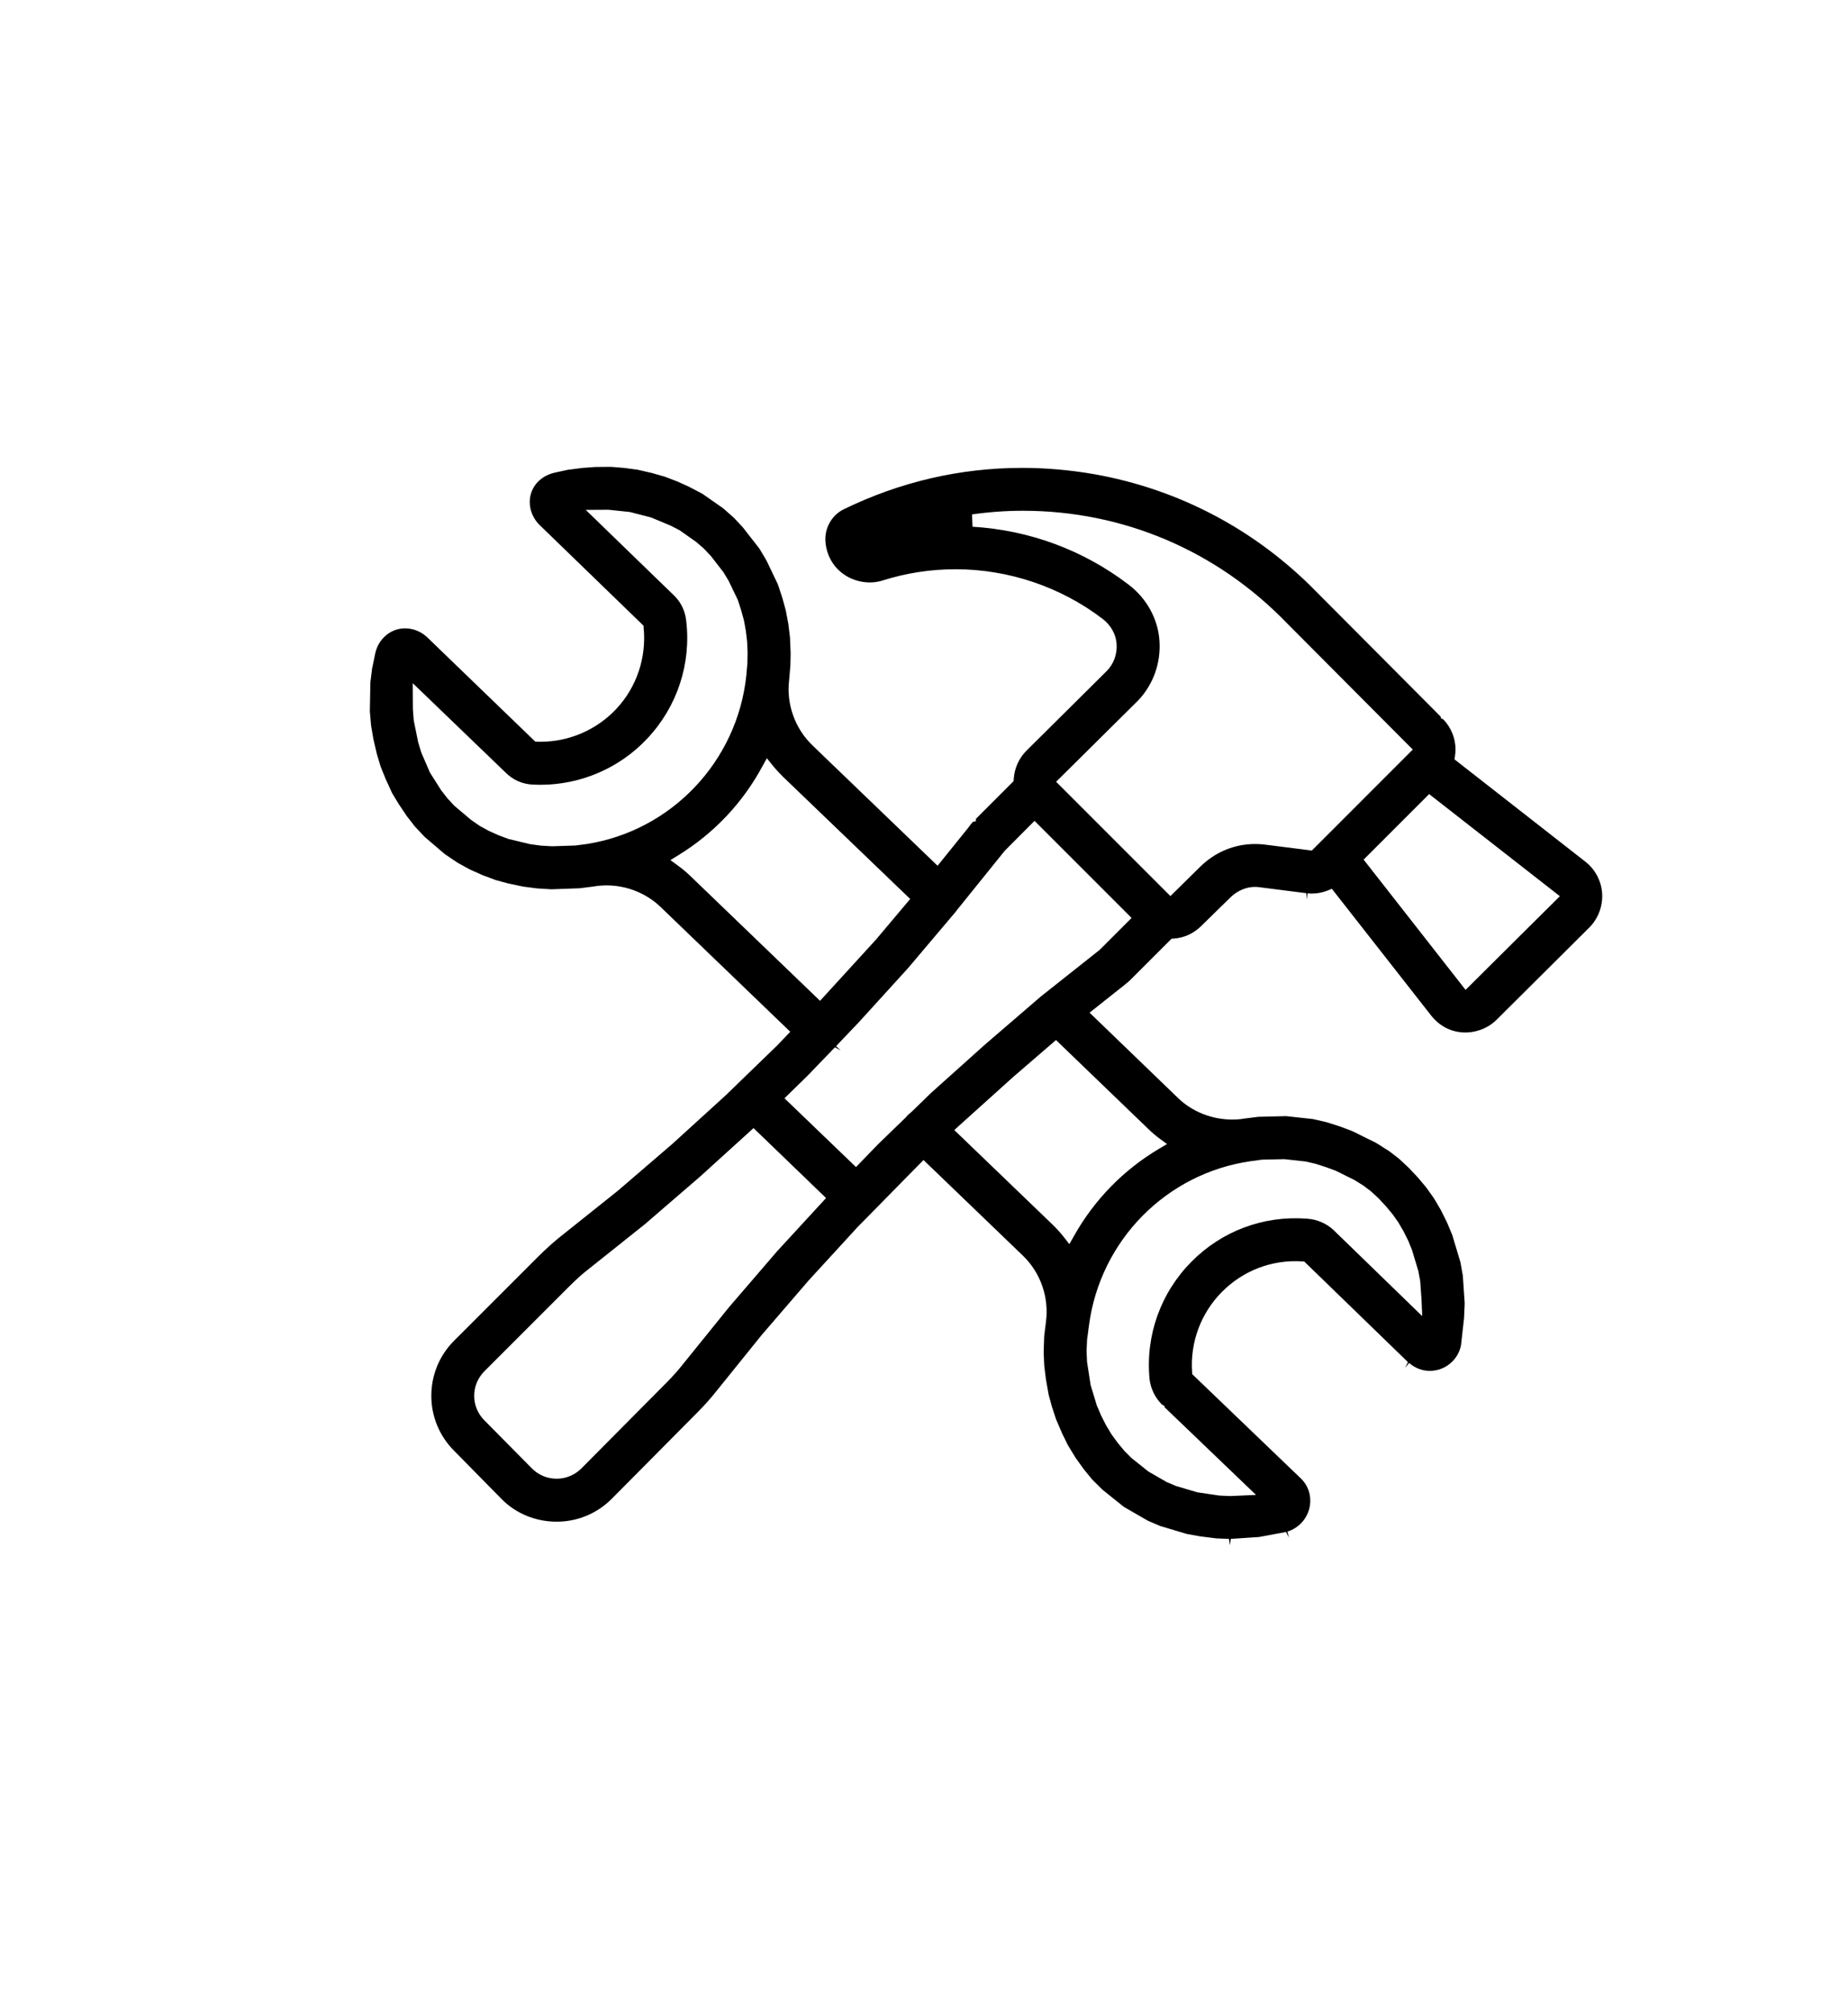 <?xml version="1.0" encoding="utf-8"?>
<!-- Generator: Adobe Illustrator 15.0.0, SVG Export Plug-In . SVG Version: 6.00 Build 0)  -->
<!DOCTYPE svg PUBLIC "-//W3C//DTD SVG 1.1//EN" "http://www.w3.org/Graphics/SVG/1.1/DTD/svg11.dtd">
<svg version="1.1" id="Layer_1" xmlns="http://www.w3.org/2000/svg" xmlns:xlink="http://www.w3.org/1999/xlink" x="0px" y="0px"
	 width="147px" height="160px" viewBox="0 0 147 160" enable-background="new 0 0 147 160" xml:space="preserve">
<g>
	<path d="M126.09,68.506l-10.39-8.12l0.04-0.28c0.02-0.16,0.04-0.33,0.04-0.5c0-0.9-0.35-1.75-0.97-2.4l-0.2-0.1v-0.11l-9.84-9.88
		c-4.82-4.95-10.95-8.21-17.74-9.41c-1.9-0.33-3.82-0.5-5.72-0.5c-4.931,0-9.71,1.11-14.19,3.29c-0.95,0.46-1.54,1.5-1.46,2.57
		c0.08,1.09,0.63,2.05,1.5,2.63c0.87,0.6,2.04,0.78,3.03,0.47c1.89-0.6,3.85-0.9,5.819-0.9c4.21,0,8.36,1.4,11.69,3.94
		c0.66,0.5,1.07,1.23,1.12,1.99c0.06,0.82-0.23,1.61-0.79,2.17l-6.38,6.33c-0.601,0.6-0.95,1.39-1.01,2.23l-0.011,0.19l-3,3v0.18
		l-0.239,0.06c-0.141,0.15-0.25,0.3-0.33,0.41L77,65.846l-2.42,3l-9.939-9.56c-1.4-1.34-2.101-3.29-1.87-5.2l0.1-1.16l0.021-0.98
		l-0.051-1.25l-0.13-1.07l-0.18-0.95c0-0.06-0.021-0.1-0.03-0.15l-0.26-0.95l-0.33-1.01c-0.02-0.05-0.04-0.1-0.06-0.15l-0.86-1.8
		c-0.021-0.04-0.04-0.08-0.06-0.11l-0.48-0.81c-0.03-0.04-0.06-0.09-0.09-0.13l-1.271-1.63l-0.68-0.73
		c-0.04-0.04-0.08-0.07-0.12-0.11l-0.689-0.61c-0.04-0.03-0.08-0.06-0.11-0.09l-1.59-1.11c-0.05-0.03-0.101-0.06-0.16-0.09
		l-0.96-0.5l-0.859-0.39l-0.961-0.37c-0.05-0.02-0.1-0.04-0.15-0.05l-0.949-0.27l-1.04-0.24c-0.05-0.01-0.101-0.02-0.149-0.03
		l-1.061-0.14l-0.99-0.08h-0.141l-1.119,0.01l-0.99,0.07l-1.1,0.14c-0.051,0-0.1,0.01-0.141,0.02l-1,0.22
		c-0.97,0.22-1.67,0.86-1.91,1.72c-0.229,0.86,0.041,1.81,0.73,2.47l8.24,7.98l0.01,0.18c0.23,2.37-0.561,4.72-2.189,6.45
		c-1.551,1.65-3.74,2.6-6.011,2.6l-0.42-0.01l-8.59-8.29c-0.66-0.63-1.601-0.87-2.44-0.62s-1.5,0.97-1.699,1.88l-0.221,1.07
		c-0.01,0.04-0.02,0.09-0.029,0.13l-0.131,1.04c0,0.05-0.01,0.1-0.01,0.14l-0.039,2.12v0.14l0.09,1.04c0,0.05,0.01,0.1,0.02,0.15
		l0.17,1l0.27,1.16l0.28,0.94c0.021,0.05,0.03,0.1,0.05,0.14l0.371,0.92l0.449,0.98c0.02,0.06,0.051,0.11,0.08,0.17l0.5,0.83
		l0.65,0.97l0.59,0.76c0.039,0.05,0.07,0.09,0.109,0.13l0.65,0.69l0.109,0.11l1.521,1.3c0.04,0.03,0.08,0.06,0.12,0.09l0.83,0.56
		c0.05,0.03,0.09,0.06,0.141,0.09l0.869,0.48l0.12,0.06l0.96,0.43l0.91,0.34c0.061,0.02,0.109,0.04,0.16,0.06l0.96,0.26l1.079,0.23
		c0.051,0.01,0.101,0.02,0.15,0.03l1.09,0.14l1.131,0.07l2.25-0.08l1.029-0.13c0.43-0.07,0.78-0.1,1.131-0.1
		c1.59,0,3.16,0.63,4.289,1.72l10.311,9.92l-1,1.05l-4.12,3.99l-4.261,3.88l-4.34,3.729l-4.5,3.59
		c-0.58,0.461-1.16,0.98-1.789,1.601l-6.73,6.729c-1.17,1.17-1.811,2.73-1.811,4.381c0,1.64,0.641,3.189,1.801,4.359l3.85,3.91
		c1.11,1.1,2.66,1.74,4.32,1.74c1.62,0,3.15-0.62,4.32-1.76l6.779-6.83c0.62-0.62,1.141-1.2,1.59-1.771l3.631-4.5l3.739-4.34
		l3.87-4.22l5.25-5.34l7.91,7.609c1.41,1.36,2.09,3.33,1.83,5.27l-0.13,1.061c0,0.04-0.01,0.09-0.01,0.131l-0.04,1.199l0.04,0.99
		c0,0.05,0.01,0.1,0.01,0.14l0.13,1.04l0.19,1.08c0.01,0.061,0.02,0.109,0.029,0.16l0.261,0.949l0.329,1
		c0.021,0.051,0.04,0.101,0.061,0.141l0.43,1l0.431,0.87c0.02,0.03,0.039,0.069,0.06,0.11l0.53,0.869
		c0.02,0.041,0.05,0.08,0.08,0.121l0.619,0.859l0.61,0.75c0.04,0.04,0.08,0.08,0.11,0.12l0.7,0.69
		c0.04,0.039,0.079,0.08,0.119,0.109l1.561,1.25c0.06,0.051,0.12,0.09,0.189,0.13l1.65,0.95c0.06,0.04,0.12,0.07,0.18,0.1
		l0.91,0.391c0.05,0.02,0.101,0.039,0.16,0.05l1.97,0.59c0.061,0.011,0.11,0.021,0.15,0.03l0.95,0.17l1.279,0.16l1,0.039l0.07,0.5
		l0.08-0.5l2.24-0.149l2.149-0.399l0.23,0.449l-0.12-0.479c0.88-0.28,1.51-0.96,1.74-1.82c0.22-0.88-0.021-1.78-0.66-2.399
		l-8.65-8.301l-0.01-0.189c-0.16-2.35,0.7-4.66,2.36-6.34c1.68-1.7,3.97-2.59,6.38-2.44l0.18,0.011l8.25,8l-0.229,0.449l0.319-0.38
		c0.721,0.61,1.591,0.76,2.41,0.51c0.851-0.271,1.5-0.97,1.7-1.829l0.02-0.101l0.24-2.13l0.05-1.11v-0.14l-0.14-2.07
		c0-0.061-0.01-0.109-0.02-0.16l-0.17-0.949c-0.011-0.051-0.021-0.101-0.04-0.15l-0.62-2.061l-0.41-0.979l-0.48-0.97l-0.479-0.82
		c-0.021-0.04-0.05-0.09-0.08-0.13l-0.61-0.86l-0.67-0.8l-0.729-0.771l-0.69-0.649c-0.05-0.04-0.09-0.08-0.13-0.11l-0.74-0.57
		c-0.04-0.029-0.09-0.06-0.13-0.08l-0.82-0.52c-0.04-0.029-0.08-0.05-0.119-0.07l-1.86-0.92l-0.98-0.369l-1.069-0.34l-0.91-0.211
		c-0.07-0.02-0.12-0.029-0.18-0.039l-2.021-0.221c-0.05-0.01-0.1-0.01-0.15-0.01l-2.069,0.05c-0.061,0-0.11,0-0.16,0.011
		l-1.11,0.139c-0.25,0.051-0.58,0.07-0.91,0.07c-1.6,0-3.17-0.619-4.29-1.699l-7.05-6.8l2.8-2.22c0.19-0.15,0.381-0.31,0.58-0.52
		l3.141-3.14l0.18-0.01c0.83-0.06,1.58-0.41,2.18-1l2.36-2.31c0.56-0.52,1.23-0.8,1.93-0.8c0.101,0,0.2,0.01,0.301,0.02l3.77,0.48
		l0.05,0.5l0.05-0.49c0.131,0.01,0.23,0.02,0.32,0.02c0.44,0,0.86-0.08,1.271-0.24l0.34-0.14l7.899,10.08
		c0.641,0.811,1.521,1.279,2.5,1.34c1,0.061,2-0.311,2.7-1l7.38-7.34c0.71-0.71,1.08-1.7,1.021-2.71
		C127.38,70.056,126.891,69.125,126.09,68.506z M46.681,67.116l-0.92,0.12l-1.851,0.06l-0.88-0.05l-0.87-0.12l-1.71-0.41l-0.8-0.3
		l-0.761-0.34l-0.729-0.4l-0.69-0.48l-1.319-1.11l-0.54-0.58l-0.51-0.65l-0.9-1.42l-0.689-1.59l-0.25-0.83l-0.351-1.73l-0.069-0.9
		l-0.011-2.06l7.44,7.16c0.56,0.54,1.26,0.85,2.039,0.9c0.24,0.01,0.471,0.02,0.69,0.02c3.21,0,6.31-1.34,8.5-3.69
		c2.37-2.52,3.5-5.95,3.08-9.39c-0.09-0.76-0.42-1.44-0.94-1.95l-7.049-6.83l1.819-0.01l1.7,0.18l1.67,0.43l1.54,0.64l0.739,0.38
		l1.32,0.93l0.58,0.5l0.59,0.62l1,1.29l0.41,0.68l0.73,1.52l0.26,0.8l0.23,0.83l0.149,0.83l0.101,0.85l0.039,0.89l-0.02,0.87
		l-0.08,0.93C58.65,60.536,53.431,66.046,46.681,67.116z M54.921,69.666c-0.311-0.3-0.641-0.58-0.99-0.83l-0.601-0.44l0.63-0.39
		c2.811-1.72,5.12-4.16,6.681-7.06L61,60.296l0.47,0.58c0.25,0.31,0.521,0.6,0.801,0.88l10.13,9.73l-2.71,3.22l-4.46,4.88
		L54.921,69.666z M61.811,99.506L58,103.936l-3.68,4.551c-0.39,0.5-0.83,0.989-1.36,1.52l-6.72,6.77
		c-0.53,0.521-1.229,0.811-1.96,0.811c-0.74,0-1.439-0.29-1.96-0.811l-3.771-3.81c-0.539-0.54-0.83-1.229-0.83-1.97
		s0.291-1.43,0.82-1.961l6.73-6.729c0.529-0.53,1.01-0.97,1.49-1.34l4.529-3.61l4.43-3.82l4.221-3.83l5.77,5.561L61.811,99.506z
		 M99.5,92.336l0.891-0.12l1.77-0.04l1.71,0.189l0.78,0.181l0.84,0.271l0.78,0.289l1.489,0.74l0.7,0.439l0.61,0.461l0.6,0.56
		l0.58,0.62l0.521,0.63l0.449,0.63l0.421,0.721l0.38,0.76l0.3,0.74l0.5,1.66l0.149,0.799l0.11,1.541l0.05,1.25l-7.05-6.84
		c-0.54-0.511-1.28-0.841-2.05-0.9l-0.11-0.01c-3.46-0.25-6.75,1-9.16,3.439c-2.439,2.471-3.649,5.859-3.319,9.311
		c0.08,0.739,0.43,1.479,0.99,2.039l0.199,0.101v0.1l7.28,6.979l-2.06,0.091l-0.86-0.04l-1.76-0.26l-1.681-0.5l-0.739-0.311
		l-1.46-0.84l-1.341-1.07l-0.569-0.57l-0.53-0.639l-0.49-0.67l-0.45-0.75l-0.39-0.771l-0.34-0.8l-0.49-1.621l-0.28-1.819
		l-0.039-0.851l0.039-0.899l0.15-1.149C87.51,98.636,92.78,93.296,99.5,92.336z M91.351,89.785c0.27,0.261,0.56,0.511,0.88,0.75
		l0.6,0.44l-0.64,0.38c-2.82,1.67-5.16,4.07-6.76,6.93l-0.37,0.65l-0.45-0.58c-0.271-0.34-0.561-0.66-0.87-0.96l-7.83-7.53
		l0.38-0.35l4.311-3.88L84,82.705L91.351,89.785z M87.641,75.366c-0.15,0.15-0.23,0.22-0.271,0.25l-4.57,3.62l-4.439,3.82
		l-4.33,3.88l-1.54,1.5c-0.13,0.1-0.21,0.17-0.28,0.24c-0.05,0.04-0.08,0.09-0.12,0.141l-2.27,2.199l-1.73,1.79l-5.689-5.47
		l1.85-1.811l2.17-2.25l0.45,0.26l-0.36-0.34l0.091-0.109l1.689-1.77l3.94-4.331l3.72-4.4c0.08-0.09,0.13-0.16,0.18-0.23l3.79-4.7
		l2.37-2.38l7.72,7.72L87.641,75.366z M104.351,67.636l-3.79-0.48c-0.25-0.03-0.5-0.04-0.74-0.04c-1.62,0-3.17,0.64-4.351,1.81
		l-2.369,2.33l-9.091-9.09l6.49-6.43c1.22-1.26,1.851-2.99,1.73-4.77c-0.11-1.74-1.011-3.38-2.46-4.48
		c-3.59-2.74-7.88-4.33-12.41-4.6l-0.04-0.98c1.34-0.19,2.7-0.29,4.05-0.29c7.95,0,15.4,3.16,20.96,8.9l10.05,10.09L104.351,67.636z
		 M116.58,78.716l-8.11-10.36l5.211-5.21l10.399,8.12L116.58,78.716z"/>
</g>
</svg>
